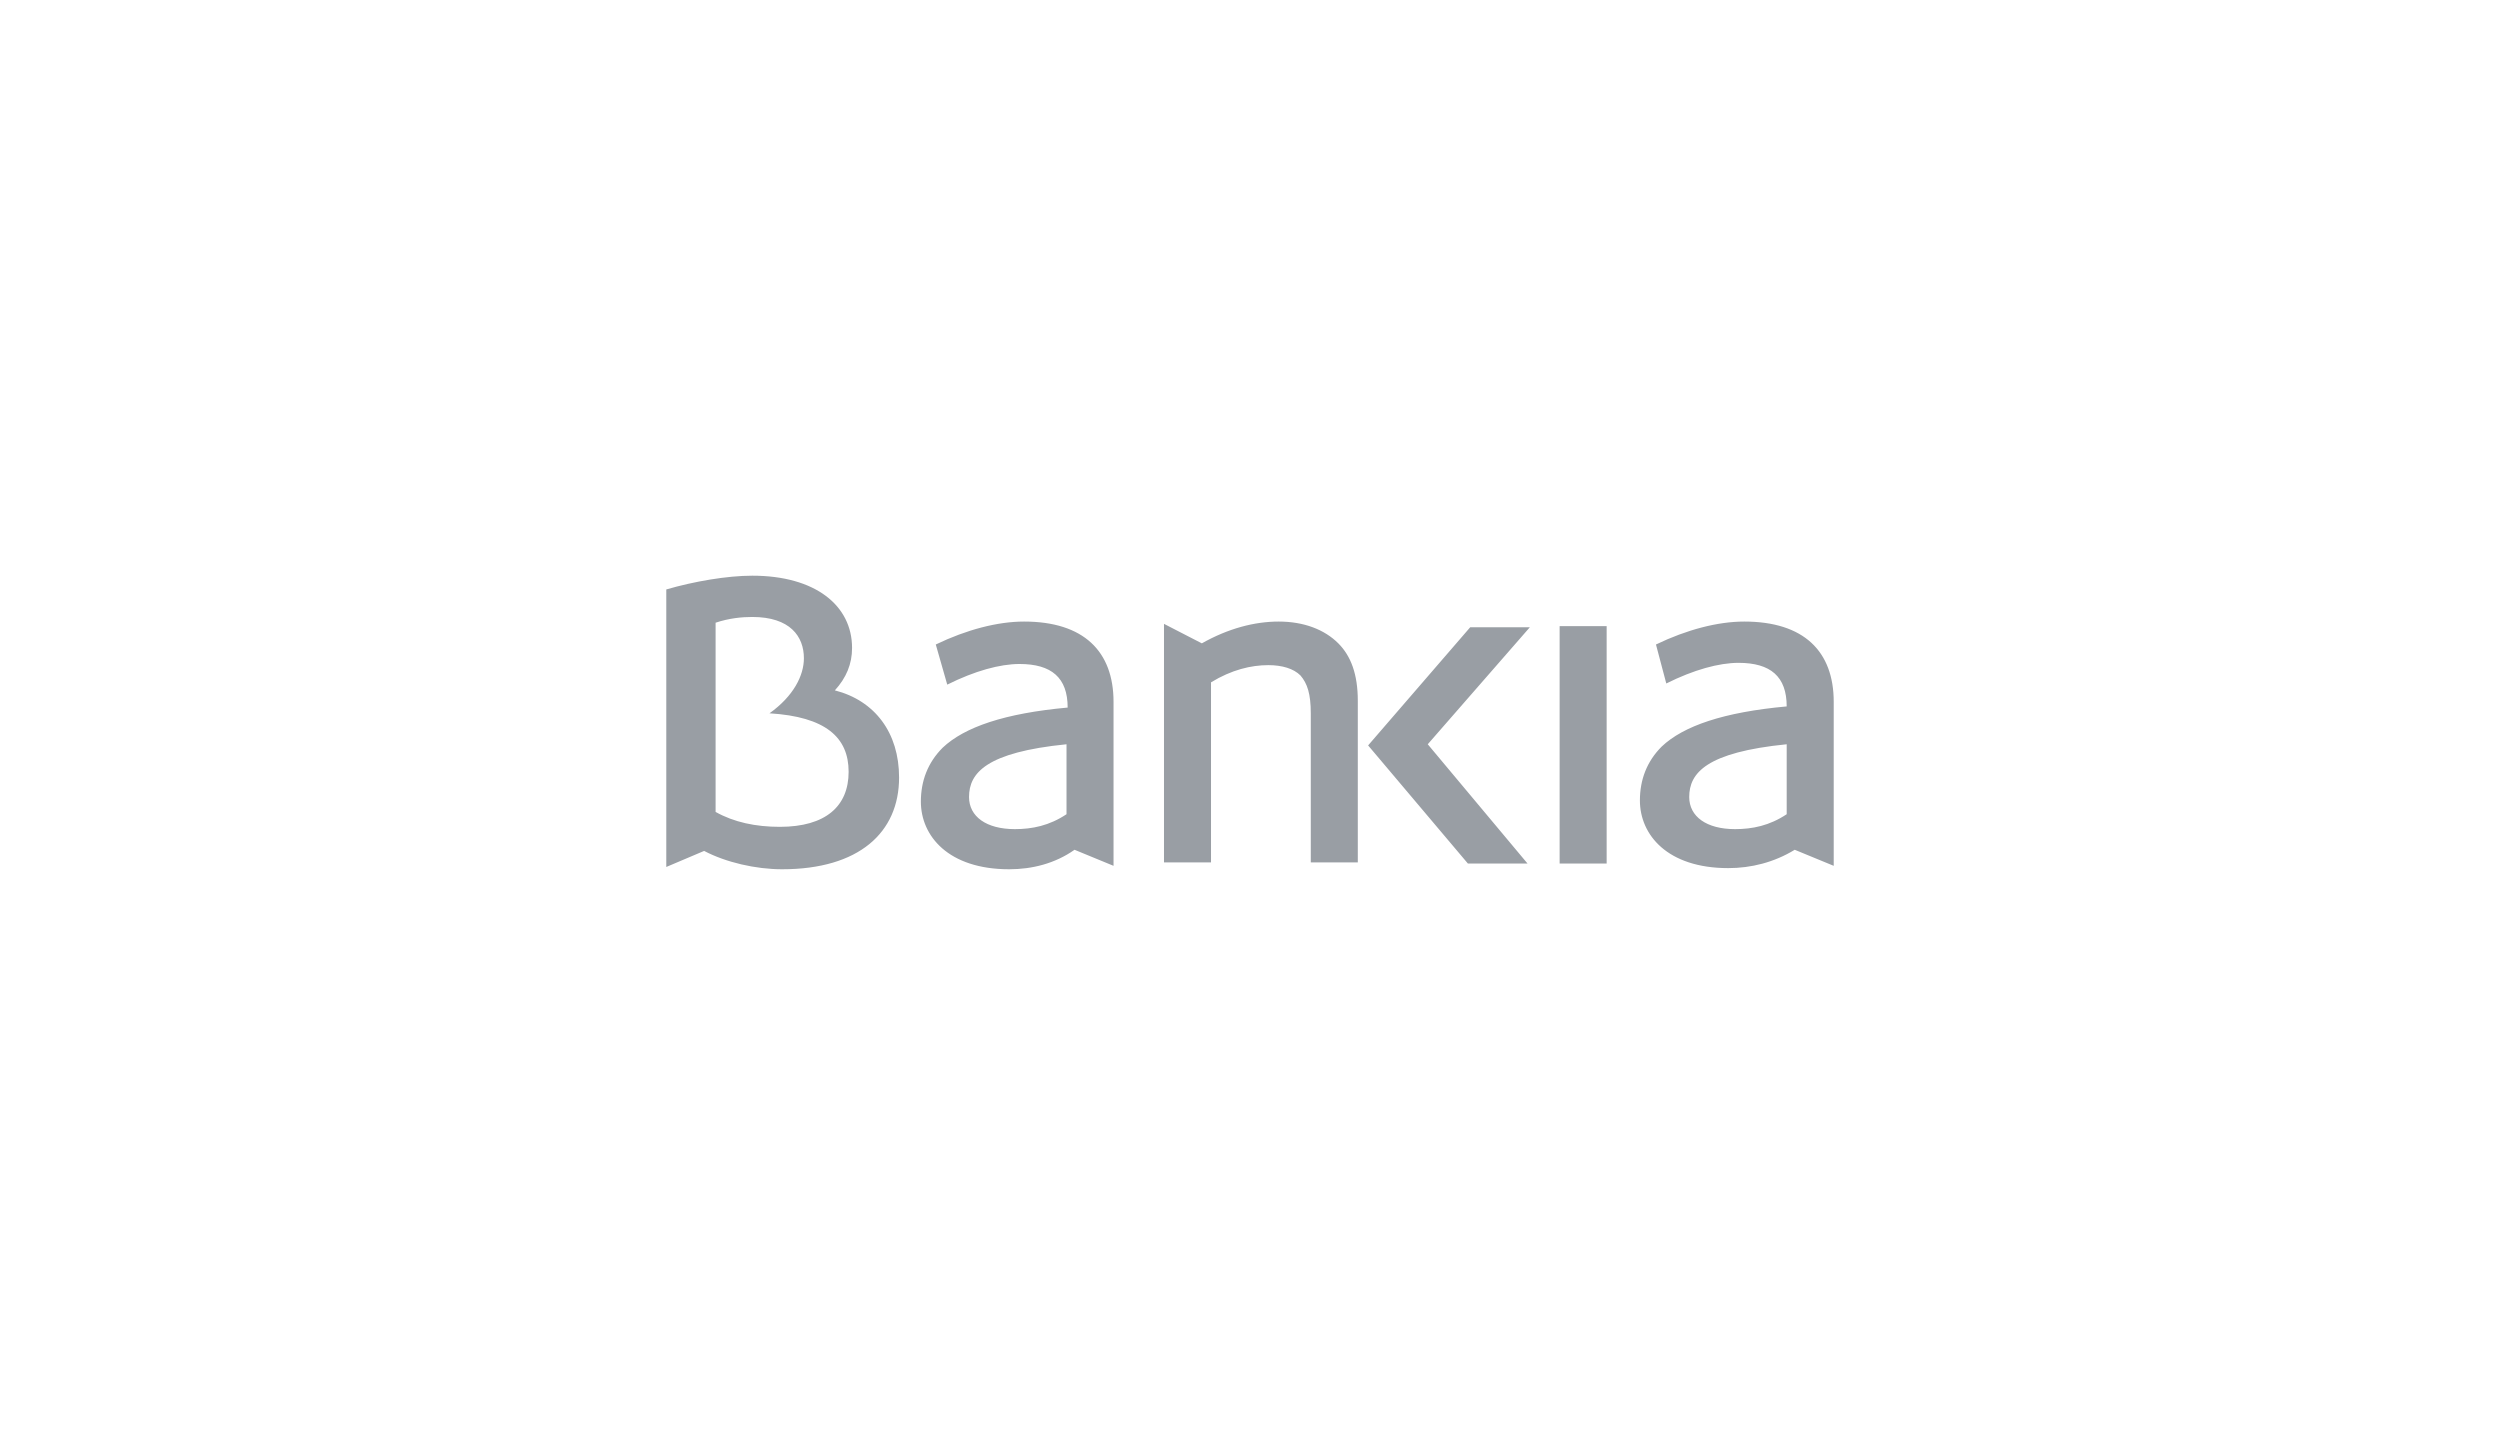 <?xml version="1.0" encoding="utf-8"?>
<!-- Generator: Adobe Illustrator 23.0.3, SVG Export Plug-In . SVG Version: 6.00 Build 0)  -->
<svg version="1.1" id="Layer_1" xmlns="http://www.w3.org/2000/svg" xmlns:xlink="http://www.w3.org/1999/xlink" x="0px" y="0px"
	 viewBox="0 0 218 126" style="enable-background:new 0 0 218 126;" xml:space="preserve">
<style type="text/css">
	.st0{fill:#999EA4;}
</style>
<g>
	<g>
		<g>
			<path class="st0" d="M1054.9,313.2c0,4.8-3.5,8-10.2,8c-2.3,0-4.9-0.6-6.8-1.6l-3.3,1.4v-24.2c2.4-0.7,5.3-1.2,7.5-1.2
				c5.5,0,8.7,2.6,8.7,6.3c0,1.4-0.5,2.6-1.5,3.7C1052.8,306.5,1054.9,309.3,1054.9,313.2z M1038.9,316.2c1.6,0.9,3.5,1.3,5.6,1.3
				c4,0,6-1.8,6-4.8c0-3-2-4.8-6.9-5.1c2.1-1.5,3-3.3,3-4.8c0-1.9-1.2-3.6-4.5-3.6c-0.9,0-2,0.1-3.2,0.5V316.2z M1058.1,301.6
				c2.7-1.3,5.4-2,7.7-2c5.2,0,7.8,2.6,7.8,7V321l-3.4-1.4c-1.8,1.1-3.8,1.6-5.8,1.6c-5.3,0-7.7-2.9-7.7-5.9c0-1.8,0.6-3.4,1.9-4.7
				c1.9-1.8,5.4-3,10.9-3.5c0-2.6-1.4-3.8-4.2-3.8c-1.7,0-3.9,0.6-6.3,1.8L1058.1,301.6z M1065.1,317.7c1.5,0,3-0.3,4.5-1.3v-6.1
				c-7,0.7-8.5,2.5-8.5,4.6C1061.1,316.6,1062.6,317.7,1065.1,317.7z M1081.3,301.5c2.3-1.3,4.6-1.9,6.7-1.9c2.2,0,4,0.7,5.2,1.9
				c1.1,1.1,1.7,2.7,1.7,5v14.1h-4.1v-13.1c0-1.7-0.3-2.6-0.9-3.3c-0.6-0.6-1.6-0.9-2.8-0.9c-1.5,0-3.2,0.4-5,1.5v15.7h-4.1v-20.9
				L1081.3,301.5z M1101,310.3l8.7,10.4h-5.3l-8.7-10.3l8.9-10.3h5.2L1101,310.3z M1112.5,300h4.1v20.7h-4.1V300z M1120.9,301.6
				c2.7-1.3,5.4-2,7.7-2c5.2,0,7.8,2.6,7.8,7V321l-3.4-1.4c-1.8,1.1-3.8,1.6-5.8,1.6c-5.3,0-7.7-2.9-7.7-5.9c0-1.8,0.6-3.4,1.9-4.7
				c1.9-1.8,5.4-3,10.9-3.5c0-2.6-1.4-3.8-4.2-3.8c-1.7,0-3.9,0.6-6.3,1.8L1120.9,301.6z M1127.8,317.7c1.5,0,3-0.3,4.5-1.3v-6.1
				c-7,0.7-8.5,2.5-8.5,4.6C1123.8,316.6,1125.3,317.7,1127.8,317.7z"/>
		</g>
	</g>
</g>
<g>
	<g>
		<g>
			<path class="st0" d="M78.4,67.8c0,4.8-3.5,8-10.2,8c-2.3,0-4.9-0.6-6.8-1.6l-3.3,1.4V51.4c2.4-0.7,5.3-1.2,7.5-1.2
				c5.5,0,8.7,2.6,8.7,6.3c0,1.4-0.5,2.6-1.5,3.7C76.3,61.1,78.4,63.9,78.4,67.8z M62.4,70.8c1.6,0.9,3.5,1.3,5.6,1.3
				c4,0,6-1.8,6-4.8c0-3-2-4.8-6.9-5.1c2.1-1.5,3-3.3,3-4.8c0-1.9-1.2-3.6-4.5-3.6c-0.9,0-2,0.1-3.2,0.5V70.8z M81.6,56.2
				c2.7-1.3,5.4-2,7.7-2c5.2,0,7.8,2.6,7.8,7v14.3l-3.4-1.4C92,75.3,90,75.8,88,75.8c-5.3,0-7.7-2.9-7.7-5.9c0-1.8,0.6-3.4,1.9-4.7
				c1.9-1.8,5.4-3,10.9-3.5c0-2.6-1.4-3.8-4.2-3.8c-1.7,0-3.9,0.6-6.3,1.8L81.6,56.2z M88.5,72.3c1.5,0,3-0.3,4.5-1.3v-6.1
				c-7,0.7-8.5,2.5-8.5,4.6C84.5,71.2,86,72.3,88.5,72.3z M104.8,56.1c2.3-1.3,4.6-1.9,6.7-1.9c2.2,0,4,0.7,5.2,1.9
				c1.1,1.1,1.7,2.7,1.7,5v14.1h-4.1V62.2c0-1.7-0.3-2.6-0.9-3.3c-0.6-0.6-1.6-0.9-2.8-0.9c-1.5,0-3.2,0.4-5,1.5v15.7h-4.1V54.4
				L104.8,56.1z M124.5,64.9l8.7,10.4H128L119.3,65l8.9-10.3h5.2L124.5,64.9z M136,54.6h4.1v20.7H136V54.6z M144.4,56.2
				c2.7-1.3,5.4-2,7.7-2c5.2,0,7.8,2.6,7.8,7v14.3l-3.4-1.4c-1.8,1.1-3.8,1.6-5.8,1.6c-5.3,0-7.7-2.9-7.7-5.9c0-1.8,0.6-3.4,1.9-4.7
				c1.9-1.8,5.4-3,10.9-3.5c0-2.6-1.4-3.8-4.2-3.8c-1.7,0-3.9,0.6-6.3,1.8L144.4,56.2z M151.3,72.3c1.5,0,3-0.3,4.5-1.3v-6.1
				c-7,0.7-8.5,2.5-8.5,4.6C147.3,71.2,148.8,72.3,151.3,72.3z"/>
		</g>
	</g>
</g>
</svg>

